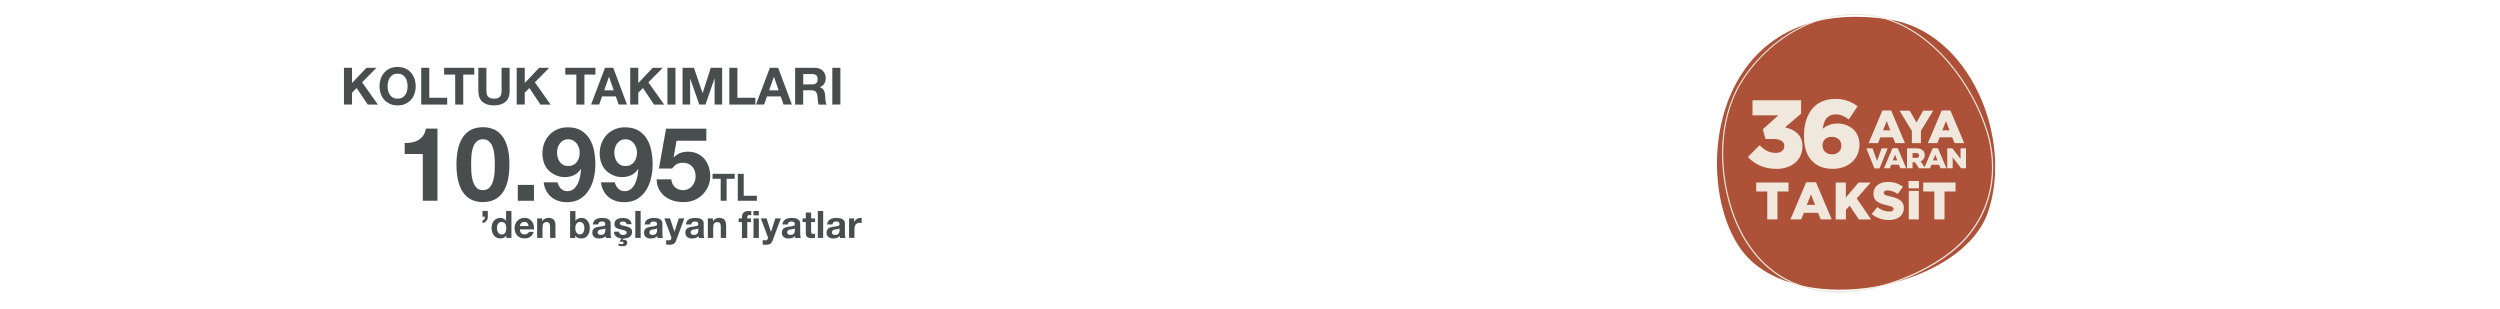 <?xml version="1.0" encoding="utf-8"?>
<!-- Generator: Adobe Illustrator 27.0.1, SVG Export Plug-In . SVG Version: 6.00 Build 0)  -->
<svg version="1.1" id="Layer_1" xmlns="http://www.w3.org/2000/svg" xmlns:xlink="http://www.w3.org/1999/xlink" x="0px" y="0px"
	 viewBox="0 0 728 90" style="enable-background:new 0 0 728 90;" xml:space="preserve">
<style type="text/css">
	.st0{fill:#484E4E;}
	.st1{fill:#AD5238;}
	.st2{fill:#F0E8DD;}
</style>
<g>
	<g>
		<path class="st0" d="M102.51,19.74v4.44l4.19-4.44h2.94l-4.19,4.23l4.59,6.48h-2.96l-3.22-4.82L102.51,27v3.45h-2.35V19.74H102.51
			z"/>
		<path class="st0" d="M110.88,22.91c0.24-0.68,0.58-1.28,1.03-1.79c0.45-0.51,1-0.91,1.66-1.2c0.65-0.29,1.39-0.43,2.21-0.43
			c0.83,0,1.57,0.15,2.22,0.43c0.65,0.29,1.2,0.69,1.65,1.2c0.45,0.51,0.79,1.11,1.04,1.79c0.24,0.69,0.36,1.43,0.36,2.23
			c0,0.78-0.12,1.51-0.36,2.18c-0.24,0.68-0.59,1.26-1.04,1.76c-0.45,0.5-1,0.89-1.65,1.18c-0.65,0.29-1.39,0.43-2.22,0.43
			c-0.82,0-1.56-0.14-2.21-0.43c-0.66-0.29-1.21-0.68-1.66-1.18c-0.45-0.5-0.79-1.09-1.03-1.76c-0.24-0.67-0.36-1.4-0.36-2.18
			C110.52,24.34,110.64,23.6,110.88,22.91z M113.03,26.45c0.1,0.42,0.27,0.81,0.5,1.15c0.23,0.34,0.53,0.61,0.9,0.82
			s0.82,0.31,1.35,0.31c0.53,0,0.98-0.1,1.35-0.31c0.37-0.21,0.67-0.48,0.9-0.82c0.23-0.34,0.4-0.72,0.5-1.15
			c0.1-0.43,0.16-0.86,0.16-1.31c0-0.47-0.05-0.93-0.16-1.37s-0.27-0.83-0.5-1.18c-0.23-0.34-0.53-0.62-0.9-0.83
			c-0.37-0.2-0.82-0.31-1.35-0.31c-0.53,0-0.98,0.1-1.35,0.31c-0.37,0.21-0.67,0.48-0.9,0.83c-0.23,0.35-0.4,0.74-0.5,1.18
			s-0.16,0.89-0.16,1.37C112.88,25.59,112.93,26.03,113.03,26.45z"/>
		<path class="st0" d="M125.01,19.74v8.73h5.22v1.98h-7.57V19.74H125.01z"/>
		<path class="st0" d="M129.33,21.72v-1.98h8.78v1.98h-3.21v8.73h-2.35v-8.73H129.33z"/>
		<path class="st0" d="M147.21,29.63c-0.81,0.71-1.93,1.06-3.36,1.06c-1.45,0-2.57-0.35-3.37-1.05c-0.79-0.7-1.19-1.78-1.19-3.24
			v-6.66h2.35v6.66c0,0.29,0.02,0.58,0.07,0.86c0.05,0.28,0.15,0.53,0.31,0.74s0.38,0.39,0.67,0.52c0.29,0.14,0.67,0.2,1.15,0.2
			c0.84,0,1.42-0.19,1.74-0.56c0.32-0.38,0.48-0.96,0.48-1.76v-6.66h2.35v6.66C148.43,27.85,148.02,28.93,147.21,29.63z"/>
		<path class="st0" d="M152.81,19.74v4.44l4.19-4.44h2.94l-4.19,4.23l4.59,6.48h-2.96l-3.22-4.82L152.81,27v3.45h-2.35V19.74H152.81
			z"/>
		<path class="st0" d="M164.61,21.72v-1.98h8.78v1.98h-3.21v8.73h-2.35v-8.73H164.61z"/>
		<path class="st0" d="M178.58,19.74l4,10.71h-2.44l-0.81-2.38h-4l-0.84,2.38h-2.37l4.05-10.71H178.58z M178.71,26.31l-1.35-3.93
			h-0.03l-1.4,3.93H178.71z"/>
		<path class="st0" d="M185.87,19.74v4.44l4.19-4.44h2.94l-4.19,4.23l4.59,6.48h-2.96l-3.22-4.82L185.87,27v3.45h-2.35V19.74H185.87
			z"/>
		<path class="st0" d="M196.7,19.74v10.71h-2.35V19.74H196.7z"/>
		<path class="st0" d="M202.08,19.74l2.5,7.37h0.03l2.37-7.37h3.31v10.71h-2.2v-7.59h-0.03l-2.62,7.59h-1.81L201,22.94h-0.03v7.51
			h-2.21V19.74H202.08z"/>
		<path class="st0" d="M214.73,19.74v8.73h5.22v1.98h-7.57V19.74H214.73z"/>
		<path class="st0" d="M226.6,19.74l4,10.71h-2.44l-0.81-2.38h-4l-0.84,2.38h-2.37l4.05-10.71H226.6z M226.74,26.31l-1.35-3.93
			h-0.03l-1.4,3.93H226.74z"/>
		<path class="st0" d="M237.31,19.74c0.48,0,0.91,0.08,1.3,0.23c0.38,0.16,0.71,0.37,0.99,0.64c0.27,0.27,0.48,0.58,0.63,0.94
			s0.22,0.74,0.22,1.15c0,0.63-0.13,1.17-0.4,1.63s-0.7,0.81-1.3,1.05v0.03c0.29,0.08,0.53,0.2,0.72,0.37
			c0.19,0.17,0.34,0.36,0.46,0.59c0.12,0.22,0.21,0.47,0.26,0.74c0.06,0.27,0.09,0.54,0.11,0.81c0.01,0.17,0.02,0.37,0.03,0.6
			c0.01,0.23,0.03,0.46,0.05,0.71c0.02,0.24,0.06,0.47,0.12,0.68c0.05,0.21,0.14,0.4,0.25,0.55h-2.35
			c-0.13-0.34-0.21-0.75-0.24-1.21c-0.03-0.47-0.08-0.92-0.14-1.35c-0.08-0.56-0.25-0.97-0.51-1.23c-0.26-0.26-0.69-0.39-1.27-0.39
			h-2.35v4.18h-2.35V19.74H237.31z M236.48,24.58c0.54,0,0.94-0.12,1.21-0.36c0.27-0.24,0.4-0.63,0.4-1.17c0-0.52-0.13-0.9-0.4-1.13
			s-0.68-0.35-1.21-0.35h-2.58v3.01H236.48z"/>
		<path class="st0" d="M244.72,19.74v10.71h-2.35V19.74H244.72z"/>
		<path class="st0" d="M123.12,58.46V44.84h-5.28v-3.21c0.74,0.02,1.45-0.03,2.15-0.17c0.69-0.13,1.31-0.36,1.86-0.69
			c0.55-0.33,1.01-0.77,1.4-1.31c0.38-0.54,0.63-1.21,0.75-2.01h3.39v21H123.12z"/>
		<path class="st0" d="M133.54,42.72c0.41-1.39,0.96-2.5,1.67-3.34c0.7-0.84,1.51-1.44,2.44-1.8c0.93-0.36,1.92-0.54,2.96-0.54
			c1.06,0,2.06,0.18,2.98,0.54c0.93,0.36,1.75,0.96,2.46,1.8s1.27,1.96,1.68,3.34c0.41,1.39,0.61,3.11,0.61,5.15
			c0,2.1-0.21,3.85-0.61,5.26c-0.41,1.41-0.97,2.54-1.68,3.38s-1.53,1.44-2.46,1.8c-0.93,0.36-1.93,0.54-2.98,0.54
			c-1.04,0-2.02-0.18-2.96-0.54c-0.93-0.36-1.75-0.96-2.44-1.8c-0.7-0.84-1.26-1.96-1.67-3.38c-0.41-1.41-0.62-3.17-0.62-5.26
			C132.93,45.83,133.13,44.12,133.54,42.72z M137.25,50.04c0.04,0.85,0.17,1.67,0.38,2.46s0.54,1.47,1,2.03
			c0.46,0.56,1.12,0.84,1.98,0.84c0.88,0,1.55-0.28,2.02-0.84c0.47-0.56,0.81-1.24,1.02-2.03s0.33-1.61,0.38-2.46
			c0.04-0.85,0.06-1.58,0.06-2.17c0-0.36-0.01-0.79-0.02-1.31c-0.01-0.51-0.05-1.04-0.12-1.57c-0.07-0.54-0.17-1.08-0.3-1.61
			c-0.13-0.53-0.33-1-0.58-1.42c-0.26-0.42-0.59-0.76-0.99-1.02c-0.4-0.26-0.89-0.39-1.47-0.39c-0.58,0-1.06,0.13-1.46,0.39
			c-0.39,0.26-0.71,0.6-0.96,1.02c-0.25,0.42-0.45,0.9-0.58,1.42c-0.14,0.53-0.24,1.07-0.3,1.61c-0.06,0.54-0.09,1.06-0.1,1.57
			c-0.01,0.51-0.01,0.95-0.01,1.31C137.19,48.47,137.21,49.2,137.25,50.04z"/>
		<path class="st0" d="M155.49,53.84v4.62h-4.71v-4.62H155.49z"/>
		<path class="st0" d="M163.32,54.89c0.5,0.52,1.12,0.78,1.86,0.78c0.78,0,1.42-0.22,1.92-0.67s0.9-1,1.2-1.65
			c0.3-0.65,0.51-1.34,0.65-2.08c0.13-0.74,0.21-1.4,0.25-1.98l-0.06-0.06c-0.58,0.84-1.26,1.44-2.04,1.8
			c-0.78,0.36-1.68,0.54-2.7,0.54c-0.9,0-1.78-0.19-2.64-0.58c-0.86-0.39-1.59-0.91-2.19-1.57c-0.56-0.64-0.97-1.37-1.23-2.19
			c-0.26-0.82-0.39-1.65-0.39-2.49c0-1.08,0.17-2.08,0.52-3.01s0.85-1.74,1.5-2.43c0.65-0.69,1.43-1.24,2.33-1.63
			c0.9-0.4,1.9-0.6,3-0.6c1.6,0,2.91,0.32,3.94,0.94c1.03,0.63,1.85,1.46,2.48,2.49c0.62,1.03,1.05,2.2,1.29,3.5
			c0.24,1.3,0.36,2.61,0.36,3.93c0,1.3-0.15,2.6-0.45,3.9c-0.3,1.3-0.78,2.48-1.44,3.53c-0.66,1.05-1.51,1.9-2.55,2.55
			s-2.31,0.97-3.81,0.97c-0.9,0-1.74-0.12-2.52-0.38c-0.78-0.25-1.47-0.62-2.07-1.12c-0.6-0.5-1.09-1.11-1.47-1.83
			c-0.38-0.72-0.63-1.54-0.75-2.46h4.05C162.5,53.76,162.82,54.37,163.32,54.89z M166.92,48.04c0.42-0.21,0.77-0.5,1.05-0.86
			c0.28-0.36,0.49-0.77,0.63-1.24c0.14-0.47,0.21-0.96,0.21-1.49c0-0.48-0.08-0.96-0.23-1.42c-0.15-0.47-0.37-0.89-0.66-1.26
			c-0.29-0.37-0.65-0.67-1.06-0.89s-0.9-0.33-1.44-0.33c-0.5,0-0.95,0.11-1.35,0.33c-0.4,0.22-0.74,0.51-1.02,0.87
			c-0.28,0.36-0.49,0.77-0.63,1.23c-0.14,0.46-0.21,0.93-0.21,1.41c0,0.5,0.06,0.98,0.19,1.45c0.13,0.47,0.32,0.89,0.58,1.26
			c0.26,0.37,0.59,0.67,1,0.9c0.41,0.23,0.89,0.34,1.43,0.34C166,48.35,166.5,48.25,166.92,48.04z"/>
		<path class="st0" d="M180,54.89c0.5,0.52,1.12,0.78,1.86,0.78c0.78,0,1.42-0.22,1.92-0.67s0.9-1,1.2-1.65
			c0.3-0.65,0.51-1.34,0.65-2.08c0.13-0.74,0.21-1.4,0.25-1.98l-0.06-0.06c-0.58,0.84-1.26,1.44-2.04,1.8
			c-0.78,0.36-1.68,0.54-2.7,0.54c-0.9,0-1.78-0.19-2.64-0.58c-0.86-0.39-1.59-0.91-2.19-1.57c-0.56-0.64-0.97-1.37-1.23-2.19
			c-0.26-0.82-0.39-1.65-0.39-2.49c0-1.08,0.17-2.08,0.52-3.01s0.85-1.74,1.5-2.43c0.65-0.69,1.43-1.24,2.33-1.63
			c0.9-0.4,1.9-0.6,3-0.6c1.6,0,2.91,0.32,3.94,0.94c1.03,0.63,1.85,1.46,2.48,2.49c0.62,1.03,1.05,2.2,1.29,3.5
			c0.24,1.3,0.36,2.61,0.36,3.93c0,1.3-0.15,2.6-0.45,3.9c-0.3,1.3-0.78,2.48-1.44,3.53c-0.66,1.05-1.51,1.9-2.55,2.55
			s-2.31,0.97-3.81,0.97c-0.9,0-1.74-0.12-2.52-0.38c-0.78-0.25-1.47-0.62-2.07-1.12c-0.6-0.5-1.09-1.11-1.47-1.83
			c-0.38-0.72-0.63-1.54-0.75-2.46h4.05C179.18,53.76,179.5,54.37,180,54.89z M183.6,48.04c0.42-0.21,0.77-0.5,1.05-0.86
			c0.28-0.36,0.49-0.77,0.63-1.24c0.14-0.47,0.21-0.96,0.21-1.49c0-0.48-0.08-0.96-0.23-1.42c-0.15-0.47-0.37-0.89-0.66-1.26
			c-0.29-0.37-0.65-0.67-1.06-0.89s-0.9-0.33-1.44-0.33c-0.5,0-0.95,0.11-1.35,0.33c-0.4,0.22-0.74,0.51-1.02,0.87
			c-0.28,0.36-0.49,0.77-0.63,1.23c-0.14,0.46-0.21,0.93-0.21,1.41c0,0.5,0.06,0.98,0.19,1.45c0.13,0.47,0.32,0.89,0.58,1.26
			c0.26,0.37,0.59,0.67,1,0.9c0.41,0.23,0.89,0.34,1.43,0.34C182.68,48.35,183.18,48.25,183.6,48.04z"/>
		<path class="st0" d="M197.01,40.97l-0.84,4.77l0.06,0.06c0.58-0.58,1.2-1,1.86-1.25c0.66-0.25,1.41-0.38,2.25-0.38
			c1.04,0,1.96,0.19,2.76,0.57c0.8,0.38,1.47,0.89,2.02,1.53c0.55,0.64,0.97,1.4,1.26,2.27c0.29,0.87,0.44,1.79,0.44,2.78
			c0,1.08-0.21,2.08-0.63,3.01c-0.42,0.93-0.98,1.74-1.69,2.42s-1.54,1.21-2.48,1.58c-0.94,0.37-1.94,0.54-3,0.52
			c-1.02,0-1.99-0.13-2.92-0.4c-0.93-0.27-1.75-0.69-2.48-1.25c-0.72-0.56-1.29-1.25-1.73-2.08s-0.66-1.79-0.67-2.9h4.26
			c0.1,0.96,0.46,1.73,1.08,2.29c0.62,0.57,1.41,0.86,2.37,0.86c0.56,0,1.06-0.12,1.52-0.34c0.45-0.23,0.83-0.53,1.14-0.9
			s0.55-0.8,0.72-1.29s0.25-1,0.25-1.51c0-0.54-0.08-1.05-0.24-1.53c-0.16-0.48-0.4-0.9-0.72-1.26c-0.32-0.36-0.7-0.64-1.14-0.84
			c-0.44-0.2-0.95-0.3-1.53-0.3c-0.76,0-1.38,0.13-1.86,0.4s-0.93,0.7-1.35,1.28h-3.84l2.07-11.61h11.73v3.51H197.01z"/>
		<path class="st0" d="M207.5,52.06v-1.45h6.44v1.45h-2.35v6.4h-1.73v-6.4H207.5z"/>
		<path class="st0" d="M216.57,50.61v6.4h3.83v1.45h-5.56v-7.85H216.57z"/>
	</g>
	<g>
		<path class="st0" d="M142.05,61.43v1.68c0.01,0.24-0.03,0.47-0.1,0.68c-0.08,0.21-0.19,0.4-0.32,0.56s-0.31,0.29-0.5,0.4
			s-0.41,0.17-0.63,0.2v-0.73c0.28-0.1,0.47-0.24,0.57-0.42c0.1-0.19,0.15-0.42,0.15-0.69h-0.73v-1.69H142.05z"/>
		<path class="st0" d="M147.43,68.56c-0.18,0.31-0.42,0.53-0.72,0.67c-0.3,0.14-0.63,0.2-1.01,0.2c-0.43,0-0.8-0.08-1.12-0.25
			c-0.32-0.17-0.59-0.39-0.8-0.67s-0.37-0.61-0.47-0.97c-0.11-0.37-0.16-0.75-0.16-1.14c0-0.38,0.05-0.75,0.16-1.11
			c0.11-0.36,0.26-0.67,0.47-0.94c0.21-0.27,0.47-0.49,0.79-0.65s0.68-0.25,1.1-0.25c0.34,0,0.66,0.07,0.96,0.21
			c0.3,0.14,0.54,0.35,0.72,0.63h0.02v-2.86h1.56v7.85h-1.49v-0.73H147.43z M147.37,65.75c-0.04-0.22-0.12-0.41-0.23-0.57
			s-0.24-0.3-0.41-0.4c-0.17-0.1-0.38-0.15-0.64-0.15c-0.26,0-0.47,0.05-0.65,0.15c-0.18,0.1-0.32,0.24-0.42,0.41
			c-0.11,0.17-0.18,0.36-0.23,0.58c-0.05,0.22-0.07,0.44-0.07,0.68c0,0.22,0.03,0.44,0.08,0.66c0.05,0.22,0.13,0.42,0.25,0.59
			c0.11,0.17,0.26,0.31,0.43,0.42s0.38,0.16,0.62,0.16c0.26,0,0.47-0.05,0.64-0.15c0.17-0.1,0.31-0.24,0.41-0.41
			c0.1-0.17,0.18-0.37,0.22-0.59c0.04-0.22,0.07-0.45,0.07-0.68C147.43,66.19,147.41,65.96,147.37,65.75z"/>
		<path class="st0" d="M151.79,67.92c0.23,0.23,0.57,0.34,1.01,0.34c0.32,0,0.59-0.08,0.81-0.24c0.23-0.16,0.37-0.32,0.42-0.5h1.38
			c-0.22,0.68-0.56,1.17-1.01,1.46s-1,0.44-1.65,0.44c-0.45,0-0.85-0.07-1.21-0.21c-0.36-0.14-0.66-0.35-0.91-0.61
			c-0.25-0.26-0.44-0.58-0.58-0.95c-0.14-0.37-0.2-0.77-0.2-1.21c0-0.43,0.07-0.82,0.21-1.19c0.14-0.37,0.34-0.68,0.59-0.95
			c0.26-0.27,0.56-0.48,0.92-0.63c0.36-0.15,0.75-0.23,1.18-0.23c0.48,0,0.91,0.09,1.26,0.28c0.36,0.19,0.65,0.44,0.89,0.75
			s0.4,0.67,0.5,1.08c0.1,0.4,0.14,0.82,0.11,1.26h-4.1C151.42,67.33,151.55,67.69,151.79,67.92z M153.55,64.93
			c-0.19-0.21-0.47-0.31-0.85-0.31c-0.25,0-0.46,0.04-0.62,0.13c-0.17,0.08-0.3,0.19-0.4,0.31c-0.1,0.12-0.17,0.26-0.21,0.4
			c-0.04,0.14-0.06,0.26-0.07,0.37h2.54C153.87,65.44,153.74,65.13,153.55,64.93z"/>
		<path class="st0" d="M157.91,63.6v0.79h0.03c0.2-0.33,0.45-0.57,0.77-0.72s0.64-0.23,0.97-0.23c0.42,0,0.76,0.06,1.03,0.17
			c0.27,0.11,0.48,0.27,0.63,0.47c0.15,0.2,0.26,0.45,0.32,0.74c0.06,0.29,0.09,0.61,0.09,0.96v3.5h-1.56v-3.21
			c0-0.47-0.07-0.82-0.22-1.05c-0.15-0.23-0.41-0.35-0.78-0.35c-0.43,0-0.73,0.13-0.92,0.38s-0.29,0.67-0.29,1.25v2.98h-1.56V63.6
			H157.91z"/>
		<path class="st0" d="M167.57,61.43v2.86h0.02c0.19-0.29,0.45-0.51,0.78-0.64c0.33-0.14,0.67-0.2,1.02-0.2
			c0.29,0,0.57,0.06,0.85,0.18s0.53,0.3,0.75,0.54s0.41,0.55,0.54,0.93c0.14,0.38,0.21,0.83,0.21,1.35s-0.07,0.97-0.21,1.35
			c-0.14,0.38-0.32,0.69-0.54,0.93s-0.47,0.42-0.75,0.54s-0.56,0.18-0.85,0.18c-0.42,0-0.79-0.07-1.12-0.2s-0.58-0.36-0.75-0.67
			h-0.02v0.73h-1.48v-7.85H167.57z M170.1,65.75c-0.05-0.22-0.13-0.41-0.24-0.58c-0.11-0.17-0.25-0.3-0.41-0.4
			c-0.17-0.1-0.37-0.15-0.6-0.15c-0.23,0-0.43,0.05-0.59,0.15c-0.17,0.1-0.31,0.23-0.42,0.4c-0.11,0.17-0.19,0.36-0.24,0.58
			c-0.05,0.22-0.08,0.45-0.08,0.69c0,0.23,0.03,0.46,0.08,0.68c0.05,0.22,0.13,0.42,0.24,0.58c0.11,0.17,0.25,0.3,0.42,0.4
			c0.17,0.1,0.37,0.15,0.59,0.15c0.23,0,0.43-0.05,0.6-0.15c0.16-0.1,0.3-0.23,0.41-0.4c0.11-0.17,0.19-0.36,0.24-0.58
			c0.05-0.22,0.08-0.45,0.08-0.68C170.18,66.21,170.15,65.97,170.1,65.75z"/>
		<path class="st0" d="M172.66,65.35c0.02-0.37,0.11-0.67,0.28-0.91c0.16-0.24,0.37-0.44,0.62-0.58c0.25-0.15,0.53-0.25,0.84-0.31
			c0.31-0.06,0.62-0.09,0.94-0.09c0.29,0,0.58,0.02,0.87,0.06s0.56,0.12,0.8,0.24s0.44,0.28,0.59,0.49
			c0.15,0.21,0.23,0.49,0.23,0.83v2.96c0,0.26,0.01,0.5,0.04,0.74c0.03,0.24,0.08,0.41,0.15,0.53h-1.58
			c-0.03-0.09-0.05-0.18-0.07-0.27c-0.02-0.09-0.03-0.19-0.04-0.28c-0.25,0.26-0.54,0.44-0.88,0.54s-0.68,0.15-1.03,0.15
			c-0.27,0-0.52-0.03-0.76-0.1c-0.23-0.07-0.44-0.17-0.62-0.31c-0.18-0.14-0.31-0.32-0.41-0.53s-0.15-0.47-0.15-0.76
			c0-0.32,0.06-0.59,0.17-0.8s0.26-0.38,0.44-0.5c0.18-0.12,0.39-0.22,0.62-0.28c0.23-0.06,0.46-0.11,0.7-0.15
			c0.23-0.04,0.47-0.07,0.69-0.09c0.23-0.02,0.43-0.05,0.6-0.1c0.18-0.04,0.31-0.11,0.42-0.19c0.1-0.08,0.15-0.21,0.14-0.37
			c0-0.17-0.03-0.3-0.08-0.4c-0.06-0.1-0.13-0.18-0.22-0.23c-0.09-0.06-0.2-0.09-0.32-0.11s-0.25-0.03-0.39-0.03
			c-0.31,0-0.55,0.07-0.73,0.2c-0.18,0.13-0.28,0.35-0.31,0.66H172.66z M176.27,66.5c-0.07,0.06-0.15,0.1-0.25,0.14
			c-0.1,0.03-0.21,0.06-0.32,0.08c-0.11,0.02-0.23,0.04-0.36,0.06s-0.25,0.03-0.37,0.05c-0.12,0.02-0.23,0.05-0.35,0.09
			c-0.11,0.04-0.21,0.09-0.3,0.15c-0.08,0.06-0.15,0.14-0.2,0.24c-0.05,0.1-0.08,0.22-0.08,0.36c0,0.14,0.03,0.26,0.08,0.35
			c0.05,0.09,0.12,0.17,0.21,0.23c0.09,0.05,0.19,0.09,0.31,0.12c0.12,0.02,0.24,0.03,0.36,0.03c0.31,0,0.55-0.05,0.71-0.15
			c0.17-0.1,0.29-0.23,0.37-0.37c0.08-0.14,0.13-0.29,0.15-0.43c0.02-0.15,0.03-0.26,0.03-0.35V66.5z"/>
		<path class="st0" d="M180.2,70.9c0.12,0.05,0.25,0.1,0.41,0.14c0.16,0.04,0.31,0.06,0.46,0.06c0.33,0,0.49-0.12,0.49-0.37
			c0-0.12-0.04-0.21-0.13-0.27c-0.09-0.06-0.2-0.09-0.33-0.09c-0.08,0-0.15,0.01-0.21,0.02c-0.06,0.01-0.13,0.04-0.2,0.07
			l-0.23-0.26l0.55-0.77c-0.29-0.02-0.56-0.08-0.83-0.16c-0.27-0.08-0.5-0.21-0.7-0.36c-0.2-0.16-0.37-0.36-0.5-0.59
			s-0.2-0.53-0.2-0.86h1.49c0,0.17,0.03,0.31,0.1,0.43c0.07,0.12,0.16,0.22,0.27,0.3c0.11,0.08,0.24,0.13,0.38,0.17
			c0.14,0.04,0.29,0.06,0.45,0.06c0.11,0,0.23-0.01,0.35-0.04c0.12-0.03,0.23-0.07,0.33-0.12c0.1-0.05,0.18-0.13,0.25-0.22
			c0.07-0.09,0.1-0.21,0.1-0.35c0-0.23-0.16-0.41-0.47-0.53c-0.31-0.12-0.75-0.24-1.3-0.35c-0.23-0.05-0.45-0.11-0.67-0.18
			c-0.22-0.07-0.41-0.16-0.58-0.27c-0.17-0.11-0.3-0.25-0.41-0.42s-0.15-0.38-0.15-0.64c0-0.36,0.07-0.66,0.21-0.9
			s0.33-0.43,0.57-0.56s0.5-0.23,0.79-0.29c0.29-0.05,0.59-0.08,0.9-0.08c0.31,0,0.61,0.03,0.9,0.09c0.29,0.06,0.55,0.16,0.78,0.3
			c0.23,0.14,0.42,0.32,0.57,0.56c0.15,0.23,0.24,0.52,0.27,0.87h-1.48c-0.02-0.3-0.14-0.5-0.34-0.61s-0.45-0.16-0.73-0.16
			c-0.09,0-0.18,0.01-0.29,0.02c-0.1,0.01-0.2,0.04-0.28,0.07c-0.08,0.04-0.16,0.09-0.21,0.16c-0.06,0.07-0.09,0.16-0.09,0.28
			c0,0.14,0.05,0.25,0.15,0.34s0.24,0.16,0.4,0.21c0.17,0.06,0.35,0.1,0.57,0.15c0.21,0.04,0.43,0.09,0.65,0.14
			c0.23,0.05,0.45,0.11,0.67,0.19c0.22,0.07,0.41,0.17,0.58,0.29c0.17,0.12,0.3,0.27,0.41,0.45c0.1,0.18,0.15,0.4,0.15,0.67
			c0,0.37-0.07,0.67-0.21,0.92c-0.14,0.25-0.33,0.45-0.57,0.61s-0.51,0.27-0.81,0.33c-0.3,0.07-0.61,0.11-0.92,0.12l-0.31,0.42
			l0.02,0.02c0.07-0.03,0.14-0.05,0.23-0.06c0.08-0.01,0.16-0.02,0.21-0.02c0.29,0,0.52,0.07,0.69,0.22
			c0.17,0.15,0.26,0.36,0.26,0.63c0,0.32-0.12,0.57-0.36,0.75s-0.58,0.27-1.02,0.27c-0.26,0-0.48-0.02-0.67-0.06
			c-0.19-0.04-0.39-0.1-0.6-0.18L180.2,70.9z"/>
		<path class="st0" d="M186.56,61.43v7.85H185v-7.85H186.56z"/>
		<path class="st0" d="M187.72,65.35c0.02-0.37,0.11-0.67,0.28-0.91c0.16-0.24,0.37-0.44,0.62-0.58c0.25-0.15,0.53-0.25,0.84-0.31
			c0.31-0.06,0.62-0.09,0.94-0.09c0.29,0,0.58,0.02,0.87,0.06s0.56,0.12,0.8,0.24s0.44,0.28,0.59,0.49
			c0.15,0.21,0.23,0.49,0.23,0.83v2.96c0,0.26,0.01,0.5,0.04,0.74c0.03,0.24,0.08,0.41,0.15,0.53h-1.58
			c-0.03-0.09-0.05-0.18-0.07-0.27c-0.02-0.09-0.03-0.19-0.04-0.28c-0.25,0.26-0.54,0.44-0.88,0.54s-0.68,0.15-1.03,0.15
			c-0.27,0-0.52-0.03-0.76-0.1c-0.23-0.07-0.44-0.17-0.62-0.31c-0.18-0.14-0.31-0.32-0.41-0.53s-0.15-0.47-0.15-0.76
			c0-0.32,0.06-0.59,0.17-0.8s0.26-0.38,0.44-0.5c0.18-0.12,0.39-0.22,0.62-0.28c0.23-0.06,0.46-0.11,0.7-0.15
			c0.23-0.04,0.47-0.07,0.69-0.09c0.23-0.02,0.43-0.05,0.6-0.1c0.18-0.04,0.31-0.11,0.42-0.19c0.1-0.08,0.15-0.21,0.14-0.37
			c0-0.17-0.03-0.3-0.08-0.4c-0.06-0.1-0.13-0.18-0.22-0.23c-0.09-0.06-0.2-0.09-0.32-0.11s-0.25-0.03-0.39-0.03
			c-0.31,0-0.55,0.07-0.73,0.2c-0.18,0.13-0.28,0.35-0.31,0.66H187.72z M191.33,66.5c-0.07,0.06-0.15,0.1-0.25,0.14
			c-0.1,0.03-0.21,0.06-0.32,0.08c-0.11,0.02-0.23,0.04-0.36,0.06s-0.25,0.03-0.37,0.05c-0.12,0.02-0.23,0.05-0.35,0.09
			c-0.11,0.04-0.21,0.09-0.3,0.15c-0.08,0.06-0.15,0.14-0.2,0.24c-0.05,0.1-0.08,0.22-0.08,0.36c0,0.14,0.03,0.26,0.08,0.35
			c0.05,0.09,0.12,0.17,0.21,0.23c0.09,0.05,0.19,0.09,0.31,0.12c0.12,0.02,0.24,0.03,0.36,0.03c0.31,0,0.55-0.05,0.71-0.15
			c0.17-0.1,0.29-0.23,0.37-0.37c0.08-0.14,0.13-0.29,0.15-0.43c0.02-0.15,0.03-0.26,0.03-0.35V66.5z"/>
		<path class="st0" d="M196.2,70.98c-0.3,0.2-0.72,0.3-1.25,0.3c-0.16,0-0.32-0.01-0.48-0.02s-0.32-0.02-0.48-0.04v-1.29
			c0.15,0.01,0.3,0.03,0.45,0.04c0.15,0.01,0.31,0.02,0.46,0.01c0.21-0.02,0.36-0.1,0.46-0.24s0.15-0.29,0.15-0.46
			c0-0.12-0.02-0.24-0.07-0.35l-1.99-5.33h1.66l1.29,3.89h0.02l1.24-3.89h1.62l-2.38,6.39C196.74,70.45,196.5,70.78,196.2,70.98z"/>
		<path class="st0" d="M199.75,65.35c0.02-0.37,0.11-0.67,0.28-0.91c0.16-0.24,0.37-0.44,0.62-0.58c0.25-0.15,0.53-0.25,0.84-0.31
			c0.31-0.06,0.62-0.09,0.94-0.09c0.29,0,0.58,0.02,0.87,0.06s0.56,0.12,0.8,0.24s0.44,0.28,0.59,0.49
			c0.15,0.21,0.23,0.49,0.23,0.83v2.96c0,0.26,0.01,0.5,0.04,0.74c0.03,0.24,0.08,0.41,0.15,0.53h-1.58
			c-0.03-0.09-0.05-0.18-0.07-0.27c-0.02-0.09-0.03-0.19-0.04-0.28c-0.25,0.26-0.54,0.44-0.88,0.54s-0.68,0.15-1.03,0.15
			c-0.27,0-0.52-0.03-0.76-0.1c-0.23-0.07-0.44-0.17-0.62-0.31c-0.18-0.14-0.31-0.32-0.41-0.53s-0.15-0.47-0.15-0.76
			c0-0.32,0.06-0.59,0.17-0.8s0.26-0.38,0.44-0.5c0.18-0.12,0.39-0.22,0.62-0.28c0.23-0.06,0.46-0.11,0.7-0.15
			c0.23-0.04,0.47-0.07,0.69-0.09c0.23-0.02,0.43-0.05,0.6-0.1c0.18-0.04,0.31-0.11,0.42-0.19c0.1-0.08,0.15-0.21,0.14-0.37
			c0-0.17-0.03-0.3-0.08-0.4c-0.06-0.1-0.13-0.18-0.22-0.23c-0.09-0.06-0.2-0.09-0.32-0.11s-0.25-0.03-0.39-0.03
			c-0.31,0-0.55,0.07-0.73,0.2c-0.18,0.13-0.28,0.35-0.31,0.66H199.75z M203.35,66.5c-0.07,0.06-0.15,0.1-0.25,0.14
			c-0.1,0.03-0.21,0.06-0.32,0.08c-0.11,0.02-0.23,0.04-0.36,0.06s-0.25,0.03-0.37,0.05c-0.12,0.02-0.23,0.05-0.35,0.09
			c-0.11,0.04-0.21,0.09-0.3,0.15c-0.08,0.06-0.15,0.14-0.2,0.24c-0.05,0.1-0.08,0.22-0.08,0.36c0,0.14,0.03,0.26,0.08,0.35
			c0.05,0.09,0.12,0.17,0.21,0.23c0.09,0.05,0.19,0.09,0.31,0.12c0.12,0.02,0.24,0.03,0.36,0.03c0.31,0,0.55-0.05,0.71-0.15
			c0.17-0.1,0.29-0.23,0.37-0.37c0.08-0.14,0.13-0.29,0.15-0.43c0.02-0.15,0.03-0.26,0.03-0.35V66.5z"/>
		<path class="st0" d="M207.61,63.6v0.79h0.03c0.2-0.33,0.45-0.57,0.77-0.72s0.64-0.23,0.97-0.23c0.42,0,0.76,0.06,1.03,0.17
			c0.27,0.11,0.48,0.27,0.63,0.47c0.15,0.2,0.26,0.45,0.32,0.74c0.06,0.29,0.09,0.61,0.09,0.96v3.5h-1.56v-3.21
			c0-0.47-0.07-0.82-0.22-1.05c-0.15-0.23-0.41-0.35-0.78-0.35c-0.43,0-0.73,0.13-0.92,0.38s-0.29,0.67-0.29,1.25v2.98h-1.56V63.6
			H207.61z"/>
		<path class="st0" d="M215.11,64.64V63.6h0.94v-0.44c0-0.51,0.16-0.92,0.47-1.24c0.31-0.32,0.79-0.48,1.43-0.48
			c0.14,0,0.28,0,0.42,0.02c0.14,0.01,0.27,0.02,0.41,0.03v1.17c-0.18-0.02-0.37-0.03-0.57-0.03c-0.21,0-0.36,0.05-0.46,0.15
			c-0.09,0.1-0.14,0.27-0.14,0.5v0.34h1.08v1.04h-1.08v4.64h-1.56v-4.64H215.11z"/>
		<path class="st0" d="M219.41,62.72v-1.29h1.56v1.29H219.41z M220.98,63.6v5.69h-1.56V63.6H220.98z"/>
		<path class="st0" d="M224.31,70.98c-0.3,0.2-0.72,0.3-1.25,0.3c-0.16,0-0.32-0.01-0.48-0.02s-0.32-0.02-0.48-0.04v-1.29
			c0.15,0.01,0.3,0.03,0.45,0.04c0.15,0.01,0.31,0.02,0.46,0.01c0.21-0.02,0.36-0.1,0.46-0.24s0.15-0.29,0.15-0.46
			c0-0.12-0.02-0.24-0.07-0.35l-1.99-5.33h1.66l1.29,3.89h0.02l1.24-3.89h1.62l-2.38,6.39C224.84,70.45,224.61,70.78,224.31,70.98z"
			/>
		<path class="st0" d="M227.85,65.35c0.02-0.37,0.11-0.67,0.28-0.91c0.16-0.24,0.37-0.44,0.62-0.58c0.25-0.15,0.53-0.25,0.84-0.31
			c0.31-0.06,0.62-0.09,0.94-0.09c0.29,0,0.58,0.02,0.87,0.06s0.56,0.12,0.8,0.24s0.44,0.28,0.59,0.49
			c0.15,0.21,0.23,0.49,0.23,0.83v2.96c0,0.26,0.01,0.5,0.04,0.74c0.03,0.24,0.08,0.41,0.15,0.53h-1.58
			c-0.03-0.09-0.05-0.18-0.07-0.27c-0.02-0.09-0.03-0.19-0.04-0.28c-0.25,0.26-0.54,0.44-0.88,0.54s-0.68,0.15-1.03,0.15
			c-0.27,0-0.52-0.03-0.76-0.1c-0.23-0.07-0.44-0.17-0.62-0.31c-0.18-0.14-0.31-0.32-0.41-0.53s-0.15-0.47-0.15-0.76
			c0-0.32,0.06-0.59,0.17-0.8s0.26-0.38,0.44-0.5c0.18-0.12,0.39-0.22,0.62-0.28c0.23-0.06,0.46-0.11,0.7-0.15
			c0.23-0.04,0.47-0.07,0.69-0.09c0.23-0.02,0.43-0.05,0.6-0.1c0.18-0.04,0.31-0.11,0.42-0.19c0.1-0.08,0.15-0.21,0.14-0.37
			c0-0.17-0.03-0.3-0.08-0.4c-0.06-0.1-0.13-0.18-0.22-0.23c-0.09-0.06-0.2-0.09-0.32-0.11s-0.25-0.03-0.39-0.03
			c-0.31,0-0.55,0.07-0.73,0.2c-0.18,0.13-0.28,0.35-0.31,0.66H227.85z M231.46,66.5c-0.07,0.06-0.15,0.1-0.25,0.14
			c-0.1,0.03-0.21,0.06-0.32,0.08c-0.11,0.02-0.23,0.04-0.36,0.06s-0.25,0.03-0.37,0.05c-0.12,0.02-0.23,0.05-0.35,0.09
			c-0.11,0.04-0.21,0.09-0.3,0.15c-0.08,0.06-0.15,0.14-0.2,0.24c-0.05,0.1-0.08,0.22-0.08,0.36c0,0.14,0.03,0.26,0.08,0.35
			c0.05,0.09,0.12,0.17,0.21,0.23c0.09,0.05,0.19,0.09,0.31,0.12c0.12,0.02,0.24,0.03,0.36,0.03c0.31,0,0.55-0.05,0.71-0.15
			c0.17-0.1,0.29-0.23,0.37-0.37c0.08-0.14,0.13-0.29,0.15-0.43c0.02-0.15,0.03-0.26,0.03-0.35V66.5z"/>
		<path class="st0" d="M237.35,63.6v1.04h-1.14v2.82c0,0.26,0.04,0.44,0.13,0.53s0.26,0.13,0.53,0.13c0.09,0,0.17,0,0.25-0.01
			c0.08-0.01,0.16-0.02,0.23-0.03v1.21c-0.13,0.02-0.28,0.04-0.44,0.04c-0.16,0.01-0.32,0.01-0.47,0.01c-0.24,0-0.47-0.02-0.69-0.05
			c-0.22-0.03-0.41-0.1-0.57-0.19c-0.17-0.1-0.3-0.23-0.39-0.41s-0.14-0.41-0.14-0.69v-3.35h-0.95V63.6h0.95v-1.71h1.56v1.71H237.35
			z"/>
		<path class="st0" d="M239.71,61.43v7.85h-1.56v-7.85H239.71z"/>
		<path class="st0" d="M240.87,65.35c0.02-0.37,0.11-0.67,0.28-0.91c0.16-0.24,0.37-0.44,0.62-0.58c0.25-0.15,0.53-0.25,0.84-0.31
			c0.31-0.06,0.62-0.09,0.94-0.09c0.29,0,0.58,0.02,0.87,0.06s0.56,0.12,0.8,0.24s0.44,0.28,0.59,0.49
			c0.15,0.21,0.23,0.49,0.23,0.83v2.96c0,0.26,0.01,0.5,0.04,0.74c0.03,0.24,0.08,0.41,0.15,0.53h-1.58
			c-0.03-0.09-0.05-0.18-0.07-0.27c-0.02-0.09-0.03-0.19-0.04-0.28c-0.25,0.26-0.54,0.44-0.88,0.54s-0.68,0.15-1.03,0.15
			c-0.27,0-0.52-0.03-0.76-0.1c-0.23-0.07-0.44-0.17-0.62-0.31c-0.18-0.14-0.31-0.32-0.41-0.53s-0.15-0.47-0.15-0.76
			c0-0.32,0.06-0.59,0.17-0.8s0.26-0.38,0.44-0.5c0.18-0.12,0.39-0.22,0.62-0.28c0.23-0.06,0.46-0.11,0.7-0.15
			c0.23-0.04,0.47-0.07,0.69-0.09c0.23-0.02,0.43-0.05,0.6-0.1c0.18-0.04,0.31-0.11,0.42-0.19c0.1-0.08,0.15-0.21,0.14-0.37
			c0-0.17-0.03-0.3-0.08-0.4c-0.06-0.1-0.13-0.18-0.22-0.23c-0.09-0.06-0.2-0.09-0.32-0.11s-0.25-0.03-0.39-0.03
			c-0.31,0-0.55,0.07-0.73,0.2c-0.18,0.13-0.28,0.35-0.31,0.66H240.87z M244.48,66.5c-0.07,0.06-0.15,0.1-0.25,0.14
			c-0.1,0.03-0.21,0.06-0.32,0.08c-0.11,0.02-0.23,0.04-0.36,0.06s-0.25,0.03-0.37,0.05c-0.12,0.02-0.23,0.05-0.35,0.09
			c-0.11,0.04-0.21,0.09-0.3,0.15c-0.08,0.06-0.15,0.14-0.2,0.24c-0.05,0.1-0.08,0.22-0.08,0.36c0,0.14,0.03,0.26,0.08,0.35
			c0.05,0.09,0.12,0.17,0.21,0.23c0.09,0.05,0.19,0.09,0.31,0.12c0.12,0.02,0.24,0.03,0.36,0.03c0.31,0,0.55-0.05,0.71-0.15
			c0.17-0.1,0.29-0.23,0.37-0.37c0.08-0.14,0.13-0.29,0.15-0.43c0.02-0.15,0.03-0.26,0.03-0.35V66.5z"/>
		<path class="st0" d="M248.74,63.6v1.06h0.02c0.07-0.18,0.17-0.34,0.3-0.49s0.27-0.28,0.43-0.39c0.16-0.11,0.33-0.19,0.52-0.25
			c0.18-0.06,0.37-0.09,0.57-0.09c0.1,0,0.22,0.02,0.34,0.05v1.45c-0.07-0.01-0.16-0.03-0.26-0.04c-0.1-0.01-0.2-0.02-0.3-0.02
			c-0.29,0-0.53,0.05-0.73,0.14c-0.2,0.1-0.36,0.23-0.48,0.39c-0.12,0.17-0.21,0.36-0.26,0.58c-0.05,0.22-0.08,0.46-0.08,0.71v2.56
			h-1.56V63.6H248.74z"/>
	</g>
</g>
<g>
	<g>
		<path class="st1" d="M549.86,5.62c23.72,3.48,36.34,34.48,29.11,55.96c-7.23,21.47-51.21,30.97-69.17,14.25
			C491.83,59.1,494.93-2.44,549.86,5.62"/>
	</g>
	<g>
		<path class="st2" d="M535.51,85.16c-1.22,0-2.43-0.05-3.6-0.16c-3.77-0.35-7.27-1.26-10.41-2.71c-3.77-1.74-7.14-4.3-10-7.62
			c-3.12-3.62-5.55-7.98-7.23-12.97c-1.52-4.54-2.44-9.22-2.72-13.9c-0.3-4.91,0.11-9.63,1.21-14.04l0,0
			c0.6-2.37,1.4-4.62,2.37-6.69c1.8-3.82,4.44-7.5,7.86-10.96c3.14-3.18,6.68-5.81,10.52-7.83c4.01-2.11,8.19-3.45,12.43-3.99
			c4.31-0.55,8.68-0.26,12.66,0.85c3.54,0.99,7.03,2.67,10.35,5c3.08,2.16,6.01,4.85,8.7,8c2.52,2.95,4.78,6.25,6.73,9.8
			c1.94,3.53,3.45,7.07,4.49,10.52c1.13,3.76,1.65,7.56,1.54,11.29c-0.11,3.7-0.84,7.27-2.18,10.62c-1.35,3.39-3.32,6.53-5.84,9.33
			c-2.28,2.53-5.15,4.83-8.78,7.04c-3.1,1.89-6.41,3.51-9.84,4.83c-3.62,1.39-7.27,2.39-10.83,2.98
			C540.4,84.95,537.91,85.16,535.51,85.16z M503.09,33.83L503.09,33.83c-1.09,4.37-1.49,9.05-1.2,13.93
			c0.28,4.66,1.19,9.31,2.71,13.81c1.66,4.94,4.07,9.27,7.16,12.85c2.83,3.28,6.15,5.82,9.88,7.53c3.11,1.43,6.57,2.34,10.3,2.68
			c3.45,0.32,7.13,0.17,10.93-0.46c3.54-0.59,7.16-1.58,10.76-2.96c3.41-1.31,6.7-2.92,9.78-4.8c3.6-2.19,6.44-4.48,8.7-6.98
			c2.49-2.76,4.44-5.87,5.78-9.22c1.32-3.31,2.04-6.84,2.15-10.5c0.11-3.69-0.4-7.46-1.52-11.18c-1.03-3.43-2.53-6.95-4.46-10.46
			c-1.94-3.53-4.19-6.81-6.69-9.74c-2.67-3.13-5.58-5.8-8.63-7.94c-3.3-2.31-6.74-3.97-10.25-4.95c-3.93-1.09-8.26-1.39-12.52-0.84
			c-4.2,0.54-8.34,1.87-12.31,3.96c-3.81,2-7.32,4.61-10.43,7.77c-3.39,3.43-6.01,7.08-7.79,10.86
			C504.48,29.25,503.69,31.48,503.09,33.83z"/>
	</g>
</g>
<g>
	<path class="st2" d="M514.63,55.76h-3.22v-2.61h9.41v2.61h-3.22v8.13h-2.97V55.76z"/>
	<path class="st2" d="M525.95,53.08h2.87l4.57,10.81h-3.19l-0.78-1.92h-4.14l-0.77,1.92h-3.13L525.95,53.08z M528.56,59.66
		l-1.2-3.05l-1.21,3.05H528.56z"/>
	<path class="st2" d="M534.54,53.16h2.97v4.35l3.7-4.35h3.53l-4.06,4.62l4.2,6.12h-3.57l-2.7-3.99l-1.09,1.21v2.78h-2.97V53.16z"/>
	<path class="st2" d="M545.03,62.29l1.66-1.98c1.06,0.84,2.24,1.29,3.48,1.29c0.8,0,1.23-0.28,1.23-0.74v-0.03
		c0-0.44-0.35-0.69-1.81-1.03c-2.28-0.52-4.05-1.17-4.05-3.37v-0.03c0-1.99,1.58-3.43,4.16-3.43c1.82,0,3.25,0.49,4.42,1.43
		l-1.49,2.1c-0.98-0.69-2.05-1.06-3.01-1.06c-0.72,0-1.07,0.31-1.07,0.69v0.03c0,0.49,0.37,0.71,1.86,1.04c2.47,0.54,4,1.33,4,3.34
		v0.03c0,2.19-1.73,3.5-4.34,3.5C548.15,64.07,546.34,63.48,545.03,62.29z"/>
	<path class="st2" d="M555.77,52.7h3.04v2.15h-3.04V52.7z M555.84,55.59h2.91v8.3h-2.91V55.59z"/>
	<path class="st2" d="M563.27,55.76h-3.22v-2.61h9.41v2.61h-3.22v8.13h-2.97V55.76z"/>
</g>
<g>
	<g>
		<path class="st2" d="M508.99,45.7l3.41-3.41c1.4,1.43,2.88,2.24,4.67,2.24c1.54,0,2.52-0.78,2.52-1.99v-0.06
			c0-1.26-1.15-2.01-3.19-2.01h-2.29l-0.78-2.82l4.5-4.06h-7.5V29.2h14.15v3.89l-4.67,4c2.8,0.62,5.06,2.18,5.06,5.51v0.06
			c0,3.97-3.19,6.52-7.55,6.52C513.55,49.16,510.89,47.79,508.99,45.7z"/>
		<path class="st2" d="M527.73,46.93c-1.45-1.45-2.41-3.66-2.41-7.33v-0.06c0-6.1,2.96-10.74,9.09-10.74c2.74,0,4.64,0.76,6.52,2.15
			l-2.55,3.83c-1.2-0.89-2.32-1.48-3.89-1.48c-2.29,0-3.44,1.71-3.69,4.17c1.03-0.78,2.29-1.51,4.22-1.51c3.44,0,6.46,2.18,6.46,6.1
			v0.06c0,4.39-3.5,7.05-7.77,7.05C530.94,49.16,529.13,48.33,527.73,46.93z M536.2,42.42v-0.06c0-1.4-1.06-2.52-2.77-2.52
			c-1.71,0-2.71,1.09-2.71,2.49v0.06c0,1.43,1.06,2.55,2.77,2.55C535.19,44.94,536.2,43.85,536.2,42.42z"/>
	</g>
	<g>
		<path class="st2" d="M548.17,32.16h2.53l4.02,9.52h-2.81l-0.69-1.69h-3.65l-0.68,1.69h-2.75L548.17,32.16z M550.46,37.95
			l-1.05-2.69l-1.07,2.69H550.46z"/>
		<path class="st2" d="M556.74,38.14l-3.59-5.91h2.98l1.94,3.44l1.96-3.44h2.93l-3.59,5.87v3.58h-2.63V38.14z"/>
		<path class="st2" d="M565.43,32.16h2.53l4.02,9.52h-2.81l-0.69-1.69h-3.65l-0.68,1.69h-2.75L565.43,32.16z M567.72,37.95
			l-1.05-2.69l-1.07,2.69H567.72z"/>
		<path class="st2" d="M543.48,43.2h1.8l1.32,3.67l1.32-3.67h1.76l-2.35,5.84h-1.49L543.48,43.2z"/>
		<path class="st2" d="M551.08,43.16h1.55L555.1,49h-1.72l-0.42-1.03h-2.23L550.3,49h-1.69L551.08,43.16z M552.49,46.71l-0.65-1.65
			l-0.65,1.65H552.49z"/>
		<path class="st2" d="M555.33,43.2h2.74c0.89,0,1.5,0.23,1.89,0.63c0.34,0.33,0.51,0.78,0.51,1.35v0.02c0,0.89-0.47,1.47-1.19,1.78
			l1.38,2.02h-1.85l-1.17-1.75h-0.02h-0.69V49h-1.61V43.2z M557.99,45.98c0.55,0,0.86-0.26,0.86-0.69v-0.02
			c0-0.46-0.33-0.69-0.87-0.69h-1.05v1.39H557.99z"/>
		<path class="st2" d="M562.79,43.16h1.55L566.8,49h-1.72l-0.42-1.03h-2.23L562.01,49h-1.69L562.79,43.16z M564.19,46.71l-0.65-1.65
			l-0.65,1.65H564.19z"/>
		<path class="st2" d="M567.03,43.2h1.5l2.38,3.06V43.2h1.59V49h-1.41l-2.47-3.18V49h-1.59V43.2z"/>
	</g>
</g>
</svg>
